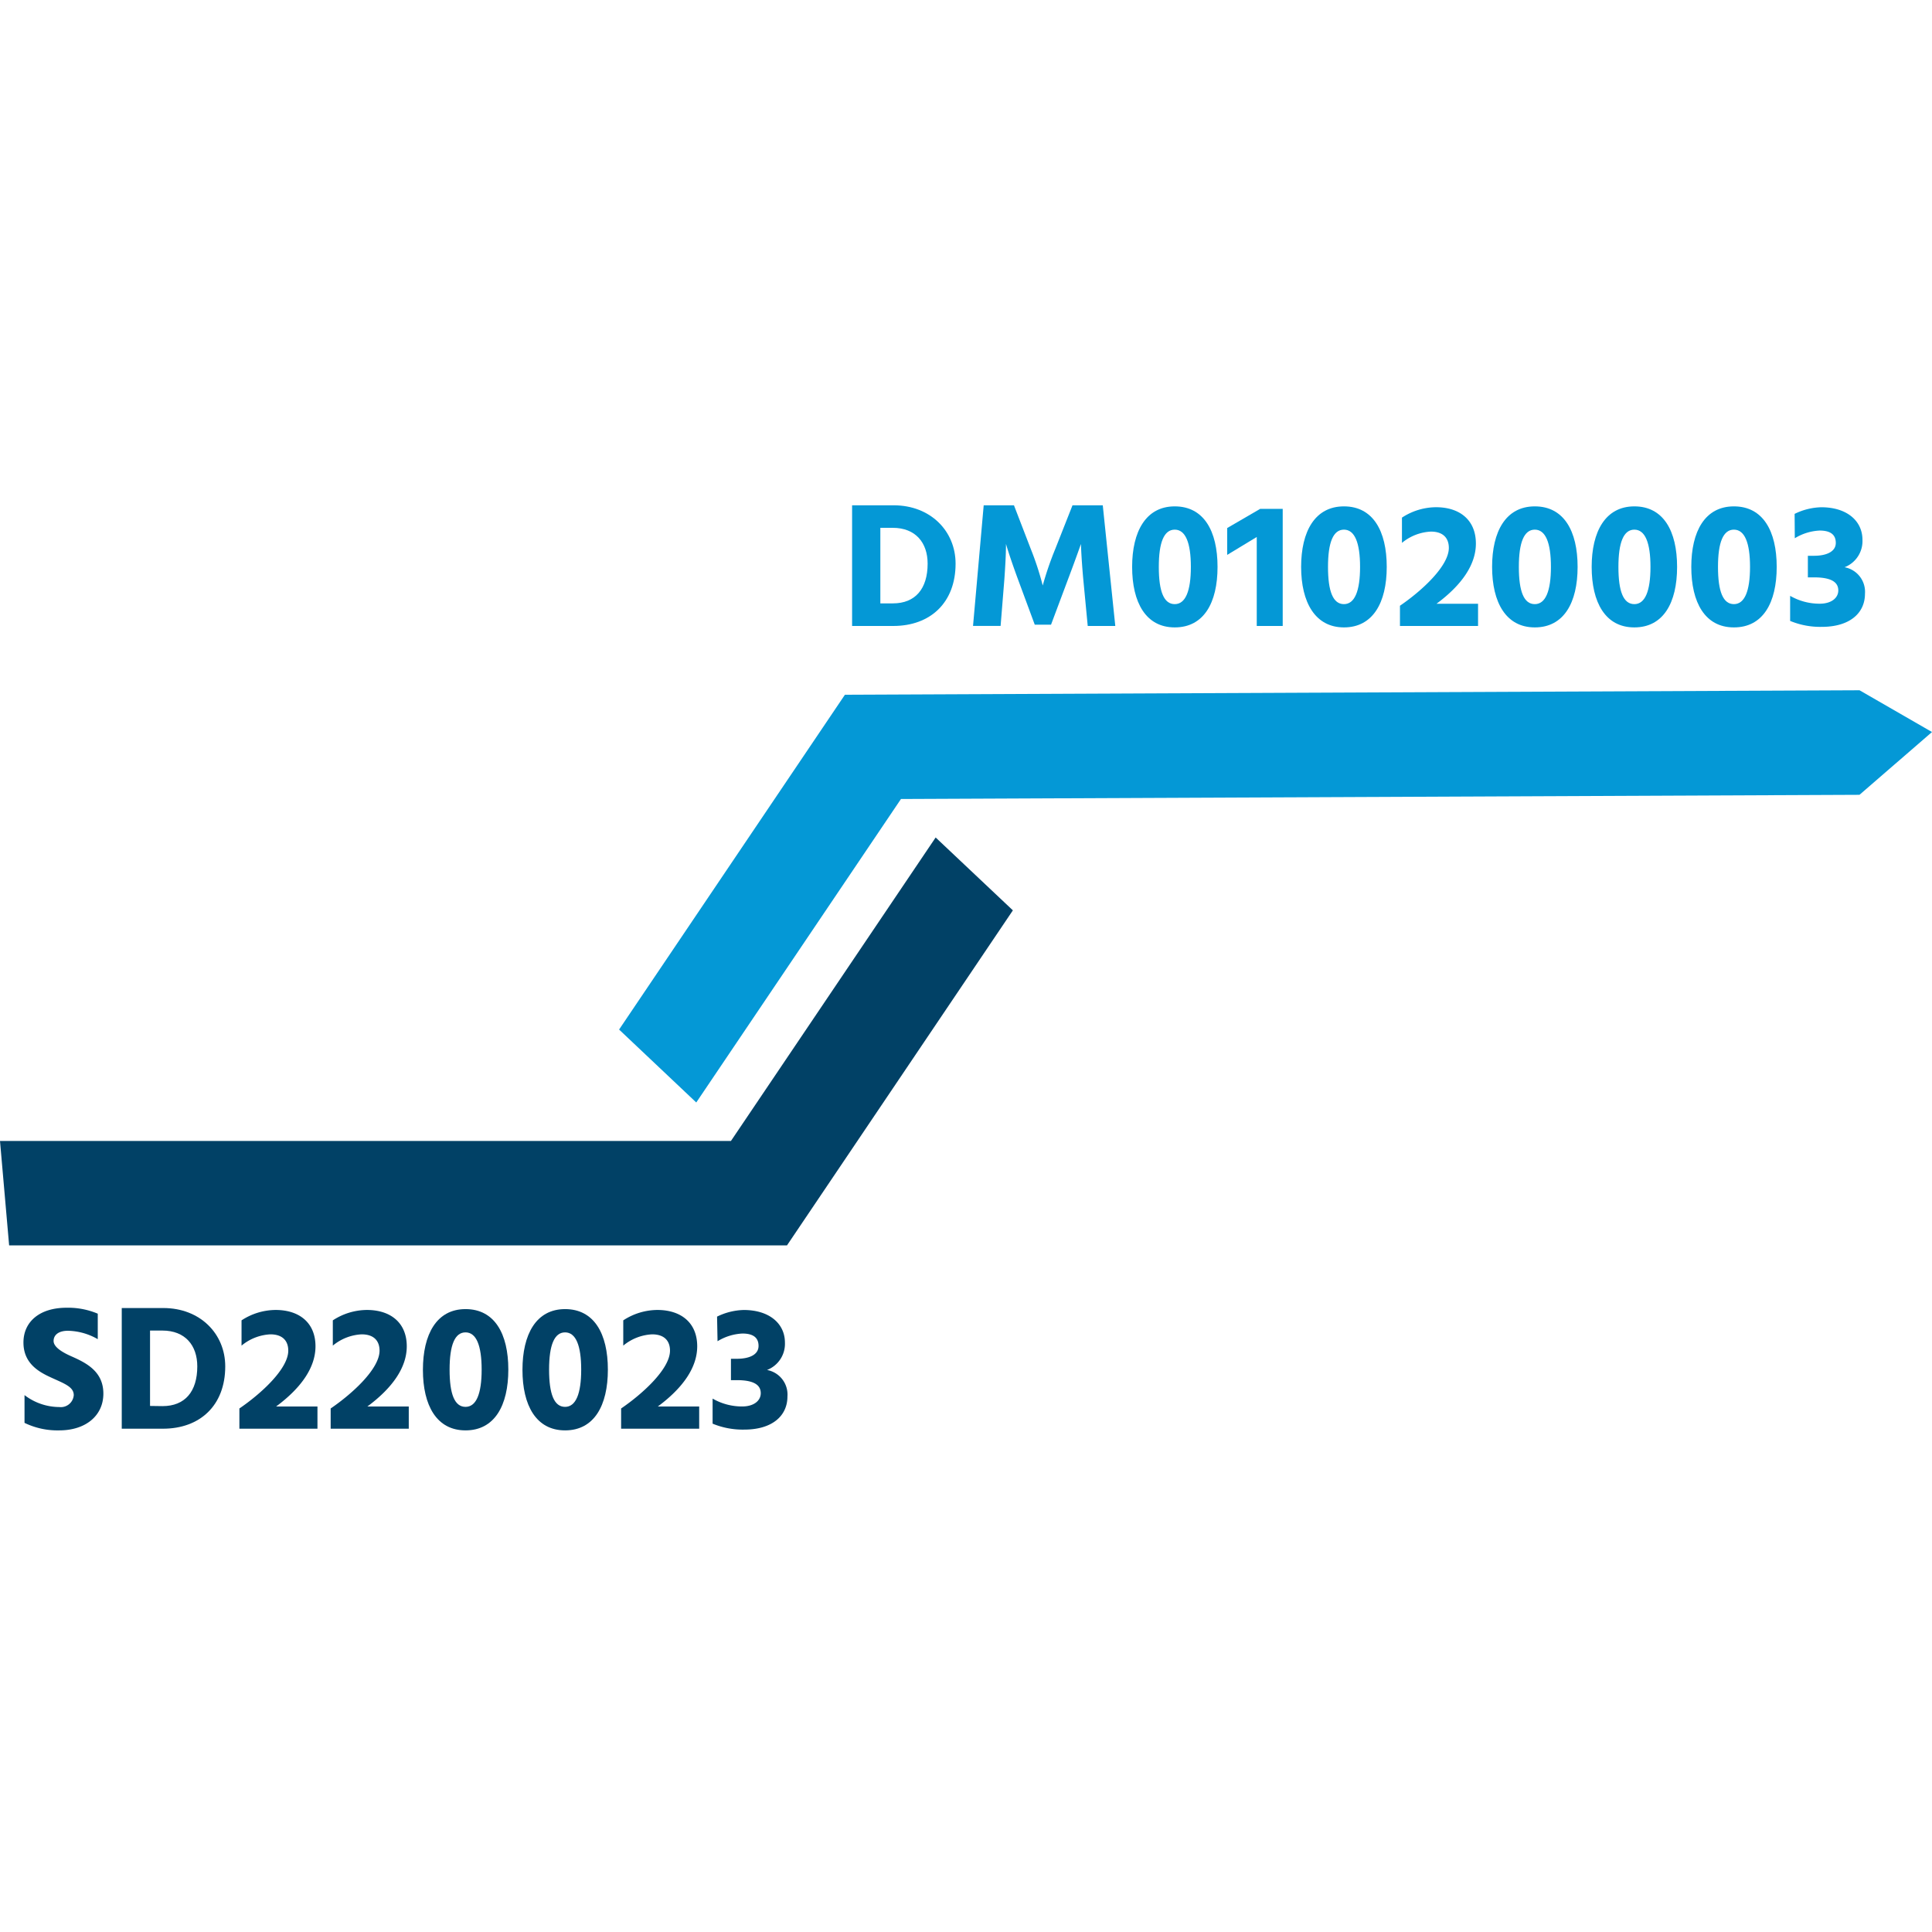 <svg xmlns="http://www.w3.org/2000/svg" xmlns:xlink="http://www.w3.org/1999/xlink" width="260" height="260" viewBox="0 0 260 260">
  <defs>
    <clipPath id="clip-path">
      <rect id="Rechteck_881" data-name="Rechteck 881" width="260" height="124.497" transform="translate(0 0)" fill="none"/>
    </clipPath>
  </defs>
  <g id="Gruppe_3887" data-name="Gruppe 3887" transform="translate(-830 -1610)">
    <rect id="Rechteck_885" data-name="Rechteck 885" width="260" height="260" transform="translate(830 1610)" fill="#fff" opacity="0"/>
    <g id="Gruppe_3849" data-name="Gruppe 3849" transform="translate(830 1678)">
      <g id="Gruppe_3848" data-name="Gruppe 3848" clip-path="url(#clip-path)">
        <path id="Pfad_2842" data-name="Pfad 2842" d="M13.156,112.221a8.324,8.324,0,0,0-4.016-1.132c-1.3,0-1.928.6-1.928,1.373s1.037,1.47,2.41,2.072c2.024.892,4.289,2.048,4.289,5.012s-2.369,4.948-5.936,4.948A10.145,10.145,0,0,1,3.3,123.482v-3.735a7.752,7.752,0,0,0,4.674,1.606,1.742,1.742,0,0,0,1.943-1.516q.006-.045.009-.09c0-1.181-1.446-1.606-3.3-2.482-1.711-.8-3.47-2-3.47-4.6,0-2.747,2.121-4.675,5.807-4.675a10.242,10.242,0,0,1,4.193.8Z" fill="#014166"/>
        <path id="Pfad_2843" data-name="Pfad 2843" d="M21.975,108.029c4.964,0,8.337,3.469,8.337,7.855,0,5.253-3.4,8.385-8.385,8.385H16.385v-16.24Zm-.1,13.2c3.012,0,4.675-1.952,4.675-5.349,0-2.8-1.607-4.819-4.7-4.819H20.192v10.144Z" fill="#014166"/>
        <path id="Pfad_2844" data-name="Pfad 2844" d="M42.722,121.281v2.988H32.216v-2.723c2.964-2.024,6.578-5.349,6.578-7.783,0-1.3-.747-2.193-2.409-2.193a6.577,6.577,0,0,0-3.88,1.518v-3.4a8.459,8.459,0,0,1,4.579-1.4c3.212,0,5.373,1.735,5.373,4.892,0,2.819-1.88,5.566-5.3,8.1Z" fill="#014166"/>
        <path id="Pfad_2845" data-name="Pfad 2845" d="M55.01,121.281v2.988H44.5v-2.723c2.964-2.024,6.578-5.349,6.578-7.783,0-1.3-.747-2.193-2.409-2.193a6.577,6.577,0,0,0-3.88,1.518v-3.4a8.459,8.459,0,0,1,4.579-1.4c3.212,0,5.373,1.735,5.373,4.892,0,2.819-1.88,5.566-5.3,8.1Z" fill="#014166"/>
        <path id="Pfad_2846" data-name="Pfad 2846" d="M62.649,108.173c3.9,0,5.759,3.3,5.759,8.144s-1.856,8.177-5.759,8.177-5.735-3.374-5.735-8.145,1.831-8.176,5.735-8.176m0,13.156c1.446,0,2.169-1.759,2.169-5.012s-.723-5.012-2.169-5.012-2.145,1.711-2.145,5.012.675,5.012,2.145,5.012" fill="#014166"/>
        <path id="Pfad_2847" data-name="Pfad 2847" d="M76.046,108.173c3.9,0,5.759,3.3,5.759,8.144s-1.855,8.177-5.759,8.177-5.735-3.374-5.735-8.145,1.832-8.176,5.735-8.176m0,13.156c1.446,0,2.169-1.759,2.169-5.012s-.723-5.012-2.169-5.012-2.153,1.711-2.153,5.012.683,5.012,2.153,5.012" fill="#014166"/>
        <path id="Pfad_2848" data-name="Pfad 2848" d="M94.093,121.281v2.988H83.588v-2.723c2.963-2.024,6.577-5.349,6.577-7.783,0-1.3-.747-2.193-2.408-2.193a6.577,6.577,0,0,0-3.881,1.518v-3.4a8.459,8.459,0,0,1,4.579-1.4c3.212,0,5.373,1.735,5.373,4.892,0,2.819-1.879,5.566-5.3,8.1Z" fill="#014166"/>
        <path id="Pfad_2849" data-name="Pfad 2849" d="M96.5,109.185a8.55,8.55,0,0,1,3.59-.892c3.446,0,5.542,1.832,5.542,4.386a3.773,3.773,0,0,1-2.409,3.686,3.366,3.366,0,0,1,2.747,3.567c0,2.626-2.073,4.457-5.807,4.457a10.587,10.587,0,0,1-4.265-.8v-3.373a7.922,7.922,0,0,0,3.975,1.06c1.607,0,2.506-.8,2.506-1.783s-.723-1.759-3.212-1.759h-.8v-2.875h.8c1.606,0,2.915-.507,2.915-1.735s-.891-1.663-2.168-1.663a7.055,7.055,0,0,0-3.35,1.036Z" fill="#014166"/>
        <path id="Pfad_2850" data-name="Pfad 2850" d="M120.261,0c4.964,0,8.337,3.469,8.337,7.855,0,5.253-3.4,8.385-8.385,8.385h-5.542V0Zm-.1,13.2c3.012,0,4.675-1.952,4.675-5.349,0-2.8-1.607-4.819-4.7-4.819h-1.663V13.2Z" fill="#0498d6"/>
        <path id="Pfad_2851" data-name="Pfad 2851" d="M132.382,0h4.072l2.265,5.879a39.645,39.645,0,0,1,1.607,4.916,43.5,43.5,0,0,1,1.686-4.916L144.333,0h4.073l1.685,16.24h-3.709l-.6-6.289c-.265-2.915-.314-4.746-.314-4.746s-.626,1.807-1.735,4.746l-2.289,6.113h-2.192l-2.265-6.121c-1.229-3.349-1.606-4.746-1.606-4.746,0,1.4-.1,3.06-.217,4.746l-.507,6.289h-3.711Z" fill="#0498d6"/>
        <path id="Pfad_2852" data-name="Pfad 2852" d="M158.092.145c3.9,0,5.759,3.3,5.759,8.144s-1.856,8.144-5.759,8.144-5.735-3.373-5.735-8.144S154.213.145,158.092.145m0,13.156c1.446,0,2.169-1.759,2.169-5.012s-.723-5.012-2.169-5.012-2.145,1.711-2.145,5.012.675,5.012,2.145,5.012" fill="#0498d6"/>
        <path id="Pfad_2853" data-name="Pfad 2853" d="M165.152,3.06,169.586.482h3.036V16.24h-3.494V4.265l-3.976,2.409Z" fill="#0498d6"/>
        <path id="Pfad_2854" data-name="Pfad 2854" d="M180.862.145c3.9,0,5.759,3.3,5.759,8.144s-1.888,8.144-5.759,8.144S175.1,13.06,175.1,8.289,176.959.145,180.862.145m0,13.156c1.446,0,2.169-1.759,2.169-5.012s-.723-5.012-2.169-5.012-2.145,1.711-2.145,5.012.675,5.012,2.145,5.012" fill="#0498d6"/>
        <path id="Pfad_2855" data-name="Pfad 2855" d="M198.91,13.252V16.24H188.4V13.517c2.963-2.024,6.578-5.349,6.578-7.783,0-1.3-.748-2.193-2.41-2.193a6.576,6.576,0,0,0-3.9,1.518v-3.4a8.456,8.456,0,0,1,4.578-1.4c3.213,0,5.373,1.735,5.373,4.892,0,2.819-1.88,5.566-5.3,8.1Z" fill="#0498d6"/>
        <path id="Pfad_2856" data-name="Pfad 2856" d="M206.548.145c3.9,0,5.759,3.3,5.759,8.144s-1.872,8.144-5.759,8.144S200.8,13.06,200.8,8.289,202.645.145,206.548.145m0,13.156c1.446,0,2.169-1.759,2.169-5.012s-.723-5.012-2.169-5.012S204.4,4.988,204.4,8.289s.675,5.012,2.145,5.012" fill="#0498d6"/>
        <path id="Pfad_2857" data-name="Pfad 2857" d="M219.945.145c3.9,0,5.751,3.3,5.751,8.144s-1.856,8.144-5.759,8.144S214.2,13.06,214.2,8.289,216.058.145,219.945.145m0,13.156c1.446,0,2.169-1.759,2.169-5.012s-.723-5.012-2.169-5.012S217.8,4.988,217.8,8.289s.667,5.012,2.145,5.012" fill="#0498d6"/>
        <path id="Pfad_2858" data-name="Pfad 2858" d="M233.342.145c3.9,0,5.759,3.3,5.759,8.144s-1.855,8.144-5.759,8.144-5.735-3.373-5.735-8.144S229.439.145,233.342.145m0,13.156c1.446,0,2.169-1.759,2.169-5.012s-.723-5.012-2.169-5.012S231.2,4.988,231.2,8.289s.675,5.012,2.145,5.012" fill="#0498d6"/>
        <path id="Pfad_2859" data-name="Pfad 2859" d="M241.511,1.156A8.55,8.55,0,0,1,245.1.264c3.446,0,5.542,1.832,5.542,4.386a3.773,3.773,0,0,1-2.409,3.686,3.366,3.366,0,0,1,2.747,3.567c0,2.626-2.073,4.457-5.807,4.457a10.587,10.587,0,0,1-4.265-.8V12.184a7.922,7.922,0,0,0,3.975,1.06c1.607,0,2.506-.8,2.506-1.783S246.667,9.7,244.137,9.7h-.843V6.794h.843c1.567,0,2.916-.506,2.916-1.735S246.161,3.4,244.884,3.4a7.04,7.04,0,0,0-3.349,1.036Z" fill="#0498d6"/>
        <path id="Pfad_2860" data-name="Pfad 2860" d="M113.707,25.493l136.542-.6L260,30.513l-9.759,8.449-128.992.563L93.7,80.367,83.314,70.552Z" fill="#0498d6"/>
        <path id="Pfad_2861" data-name="Pfad 2861" d="M105.908,99.6H1.229L0,85.547H98.366l27.549-40.842,10.394,9.807Z" fill="#014166"/>
      </g>
    </g>
  </g>
</svg>
